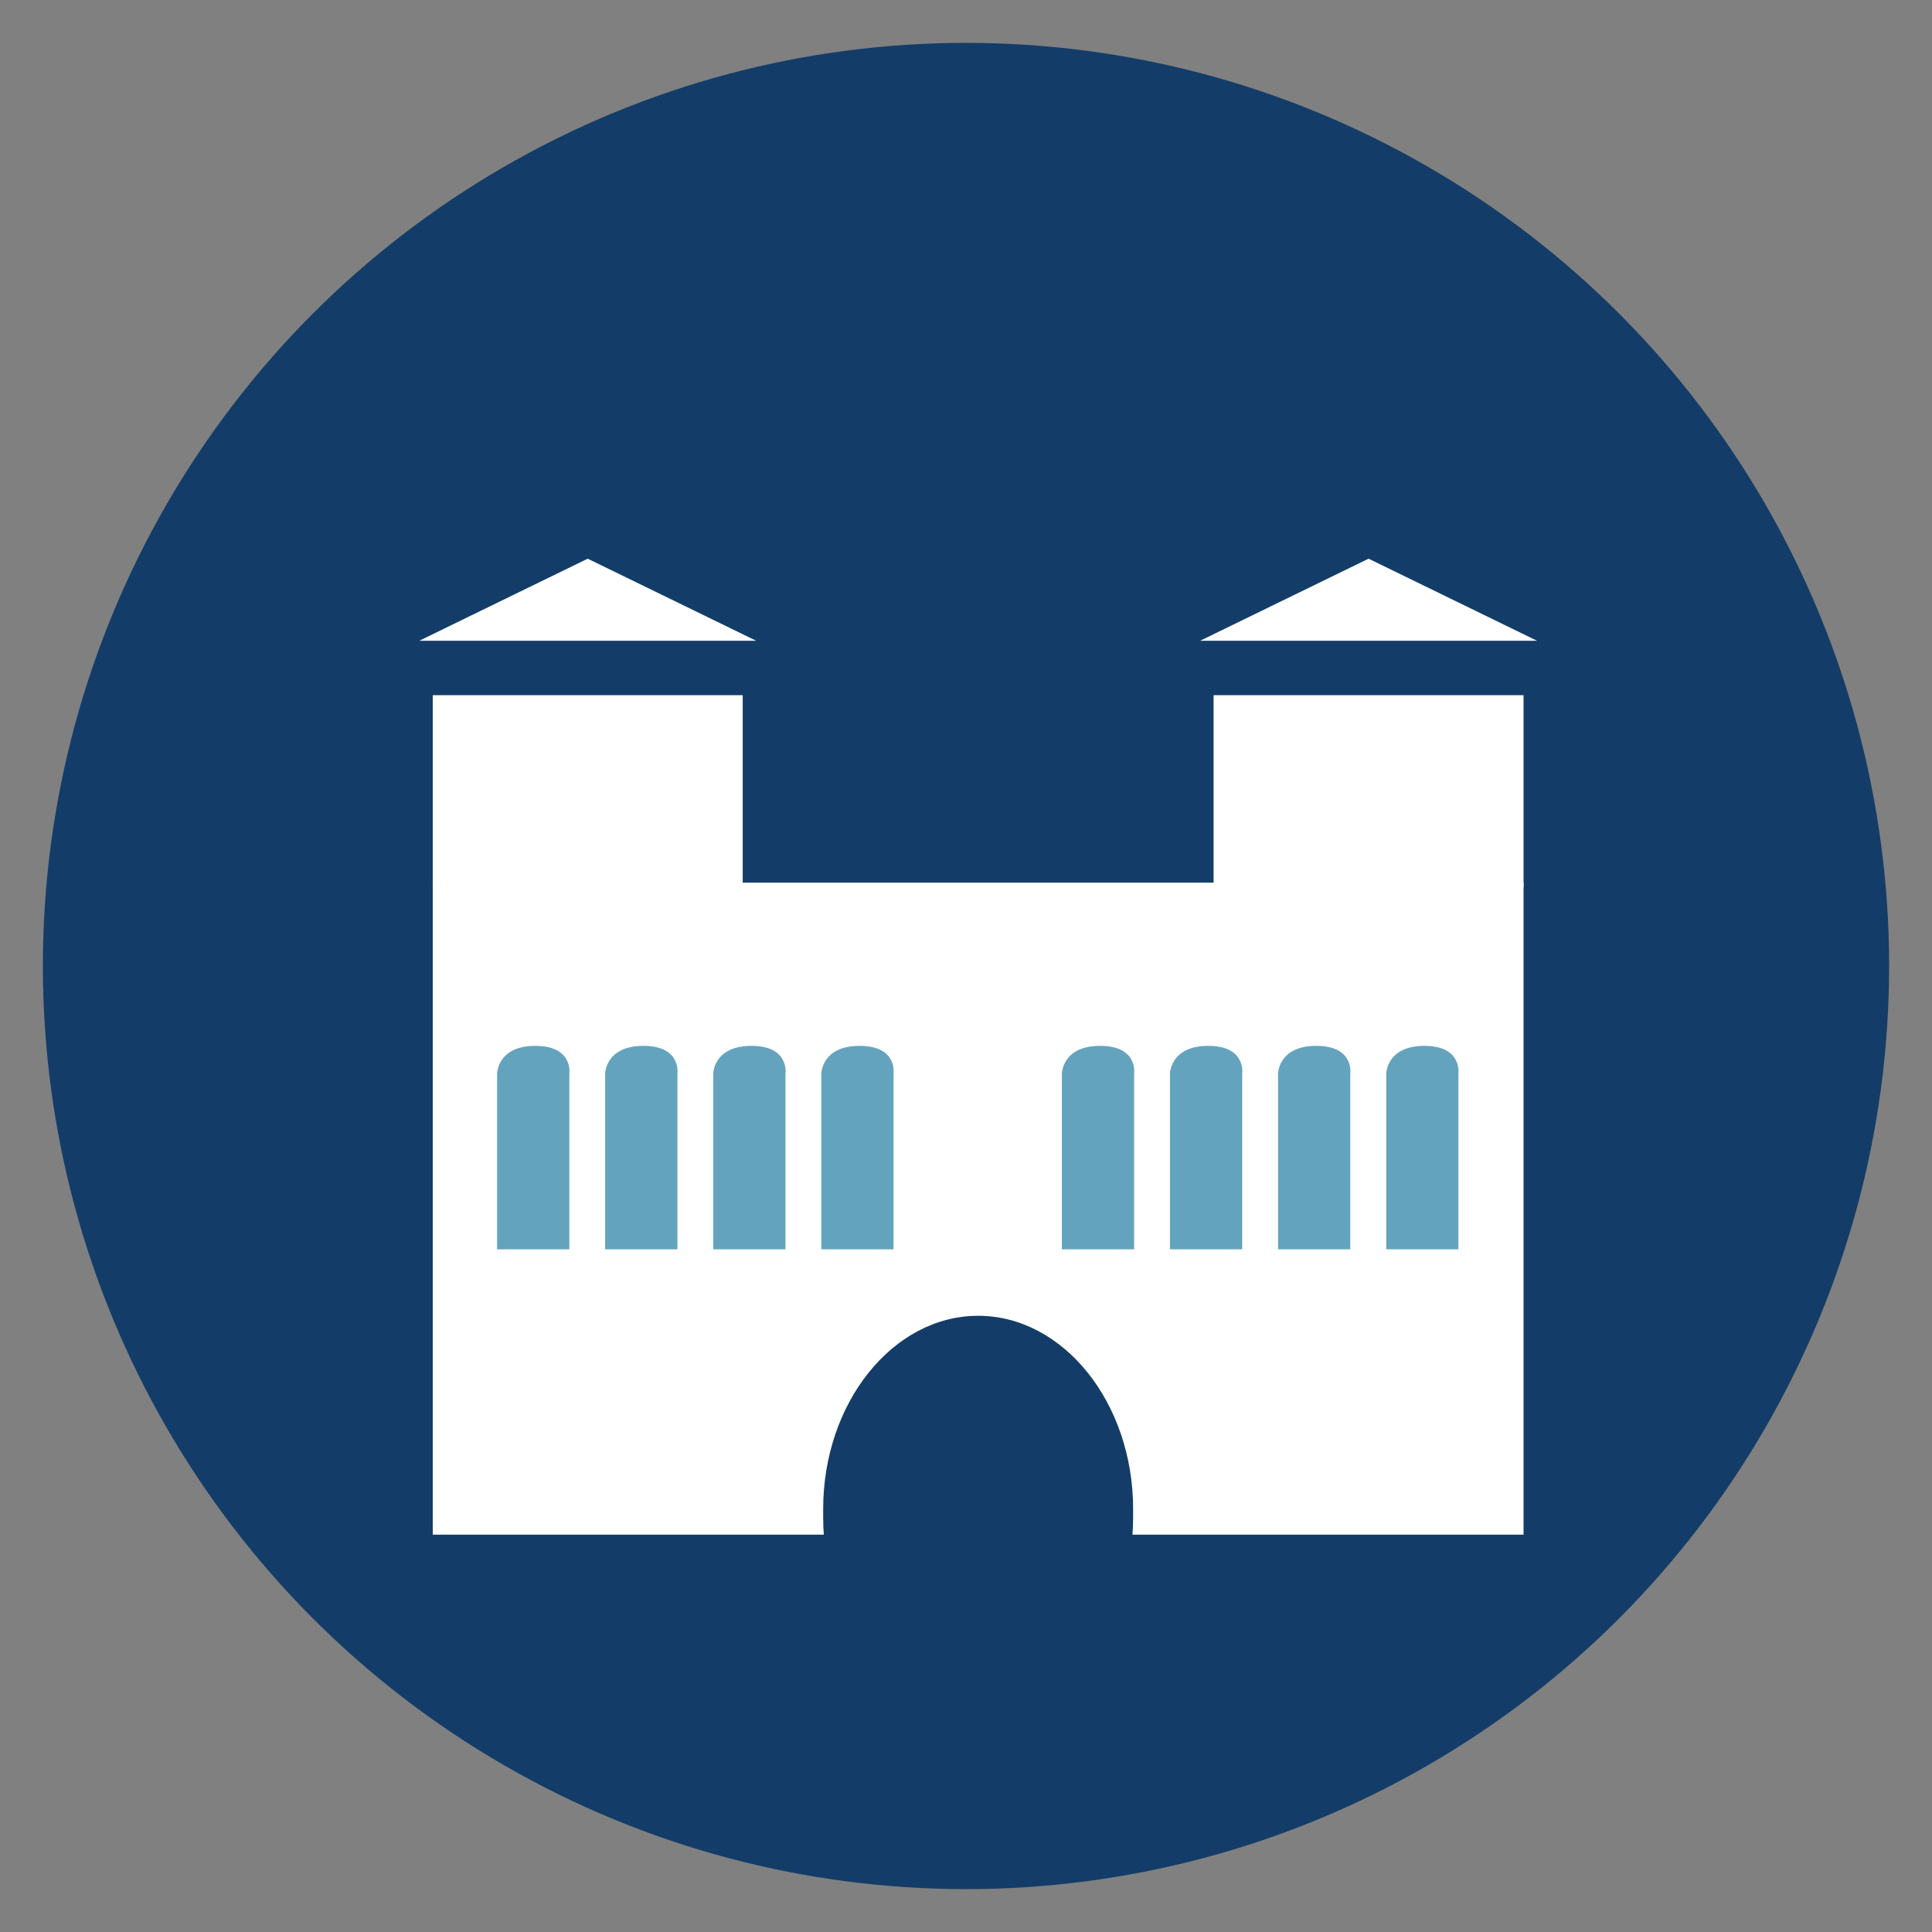 <svg id="Ebene_1" data-name="Ebene 1" xmlns="http://www.w3.org/2000/svg" viewBox="0 0 800 800"><rect x="0" y="0" width="800" height="800" fill="#808080" stroke="none"/><defs><style>.cls-1{fill:#133d68;}.cls-2{fill:#fff;}.cls-3{fill:#64a3bd;}</style></defs><title>Image-Icon-Sammlung</title><circle class="cls-1" cx="400" cy="400" r="382.25"/><rect class="cls-2" x="179.19" y="365.49" width="451.68" height="269.98"/><rect class="cls-2" x="179.19" y="287.86" width="128.35" height="79.63"/><path class="cls-1" d="M469.2,624.84c0-44-28.88-80-64.17-80s-64.17,36-64.17,80v3.47c0,44,28.87,80,64.17,80s64.17-36,64.17-80Z"/><rect class="cls-2" x="502.52" y="287.86" width="128.35" height="79.63"/><polygon class="cls-2" points="173.62 265.32 243.36 231.34 313.1 265.32 173.62 265.32"/><polygon class="cls-2" points="496.96 265.32 566.7 231.34 636.43 265.32 496.96 265.32"/><path class="cls-3" d="M221.68,433.07c15.86,0,14.07,11.59,14.07,11.59v72.66H205.83V444.66s0-11.59,15.85-11.59"/><path class="cls-3" d="M266.43,433.07c15.86,0,14.07,11.59,14.07,11.59v72.66H250.58V444.66s0-11.59,15.85-11.59"/><path class="cls-3" d="M311.18,433.07c15.87,0,14.07,11.59,14.07,11.59v72.66H295.33V444.66s0-11.59,15.85-11.59"/><path class="cls-3" d="M355.94,433.07c15.86,0,14.06,11.59,14.06,11.59v72.66H340.09V444.66s0-11.59,15.85-11.59"/><path class="cls-3" d="M455.55,433.07c15.87,0,14.07,11.59,14.07,11.59v72.66H439.7V444.66s0-11.59,15.85-11.59"/><path class="cls-3" d="M500.3,433.07c15.87,0,14.07,11.59,14.07,11.59v72.66H484.46V444.66s0-11.59,15.84-11.59"/><path class="cls-3" d="M545.06,433.07c15.86,0,14.07,11.59,14.07,11.59v72.66H529.21V444.66s0-11.59,15.85-11.59"/><path class="cls-3" d="M589.81,433.07c15.87,0,14.07,11.59,14.07,11.59v72.66H574V444.66s0-11.59,15.85-11.59"/></svg>